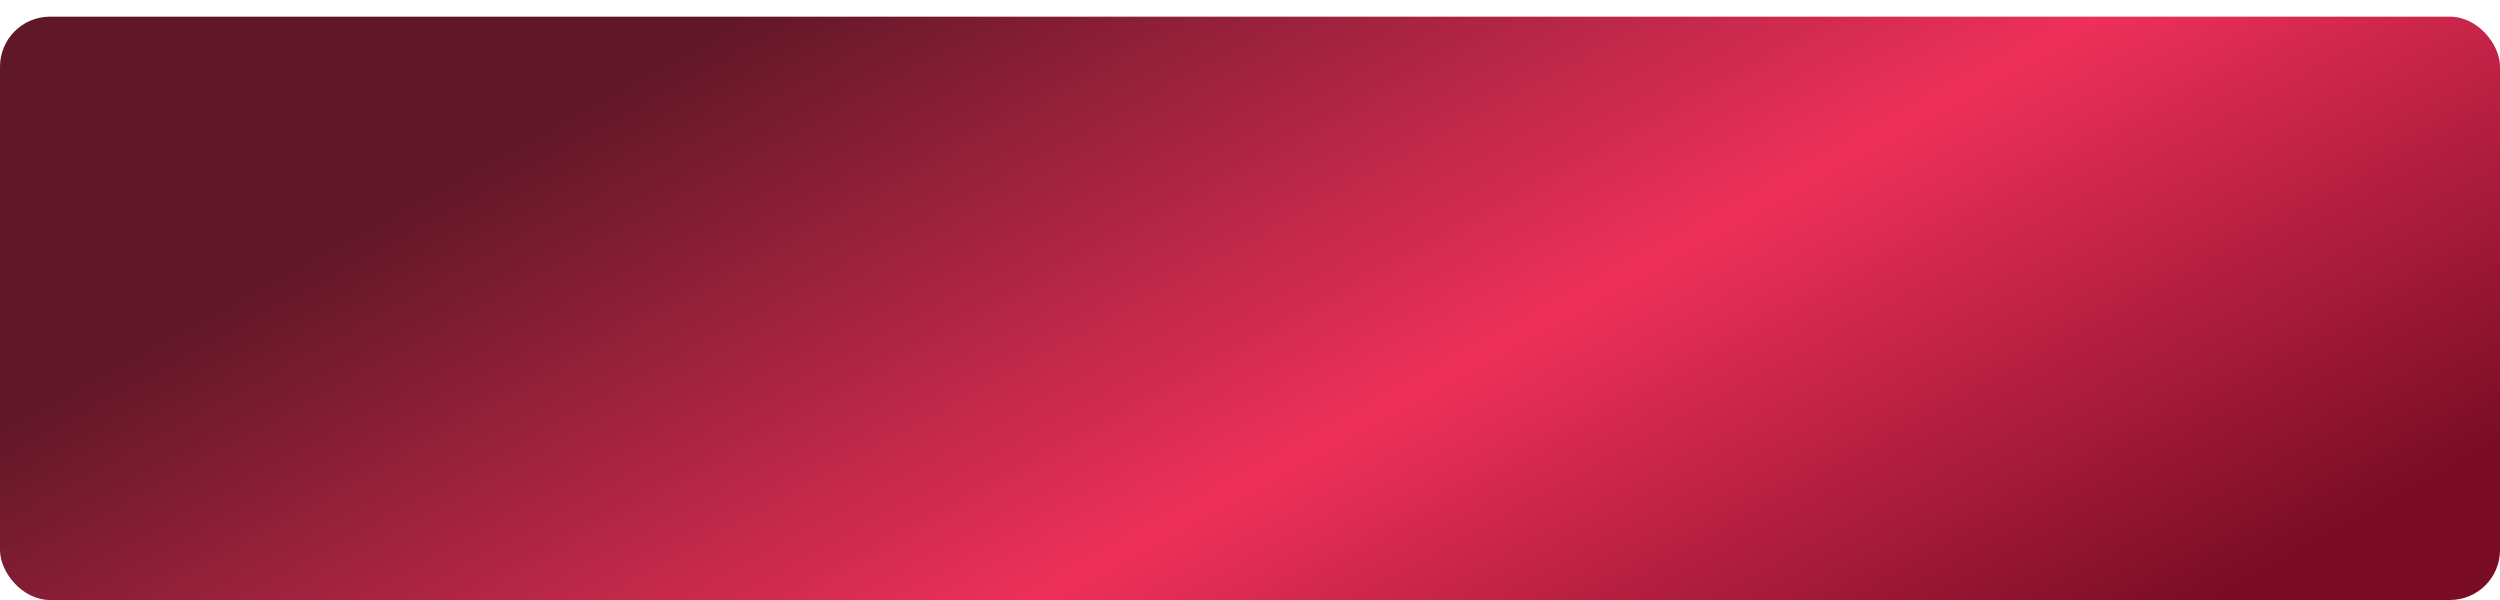 <?xml version="1.0" encoding="UTF-8"?> <svg xmlns="http://www.w3.org/2000/svg" width="300" height="72" viewBox="0 0 300 72" fill="none"><g filter="url(#filter0_d_1959_597)"><rect width="300" height="70" rx="6" fill="url(#paint0_linear_1959_597)"></rect></g><defs><filter id="filter0_d_1959_597" x="0" y="0" width="300" height="72" filterUnits="userSpaceOnUse" color-interpolation-filters="sRGB"><feFlood flood-opacity="0" result="BackgroundImageFix"></feFlood><feColorMatrix in="SourceAlpha" type="matrix" values="0 0 0 0 0 0 0 0 0 0 0 0 0 0 0 0 0 0 127 0" result="hardAlpha"></feColorMatrix><feOffset dy="2"></feOffset><feComposite in2="hardAlpha" operator="out"></feComposite><feColorMatrix type="matrix" values="0 0 0 0 0.478 0 0 0 0 0.051 0 0 0 0 0.145 0 0 0 1 0"></feColorMatrix><feBlend mode="normal" in2="BackgroundImageFix" result="effect1_dropShadow_1959_597"></feBlend><feBlend mode="normal" in="SourceGraphic" in2="effect1_dropShadow_1959_597" result="shape"></feBlend></filter><linearGradient id="paint0_linear_1959_597" x1="87.115" y1="1.10058e-05" x2="157.973" y2="128.804" gradientUnits="userSpaceOnUse"><stop stop-color="#601727"></stop><stop offset="0.54" stop-color="#EE305A"></stop><stop offset="1" stop-color="#7A0D25"></stop></linearGradient></defs></svg> 